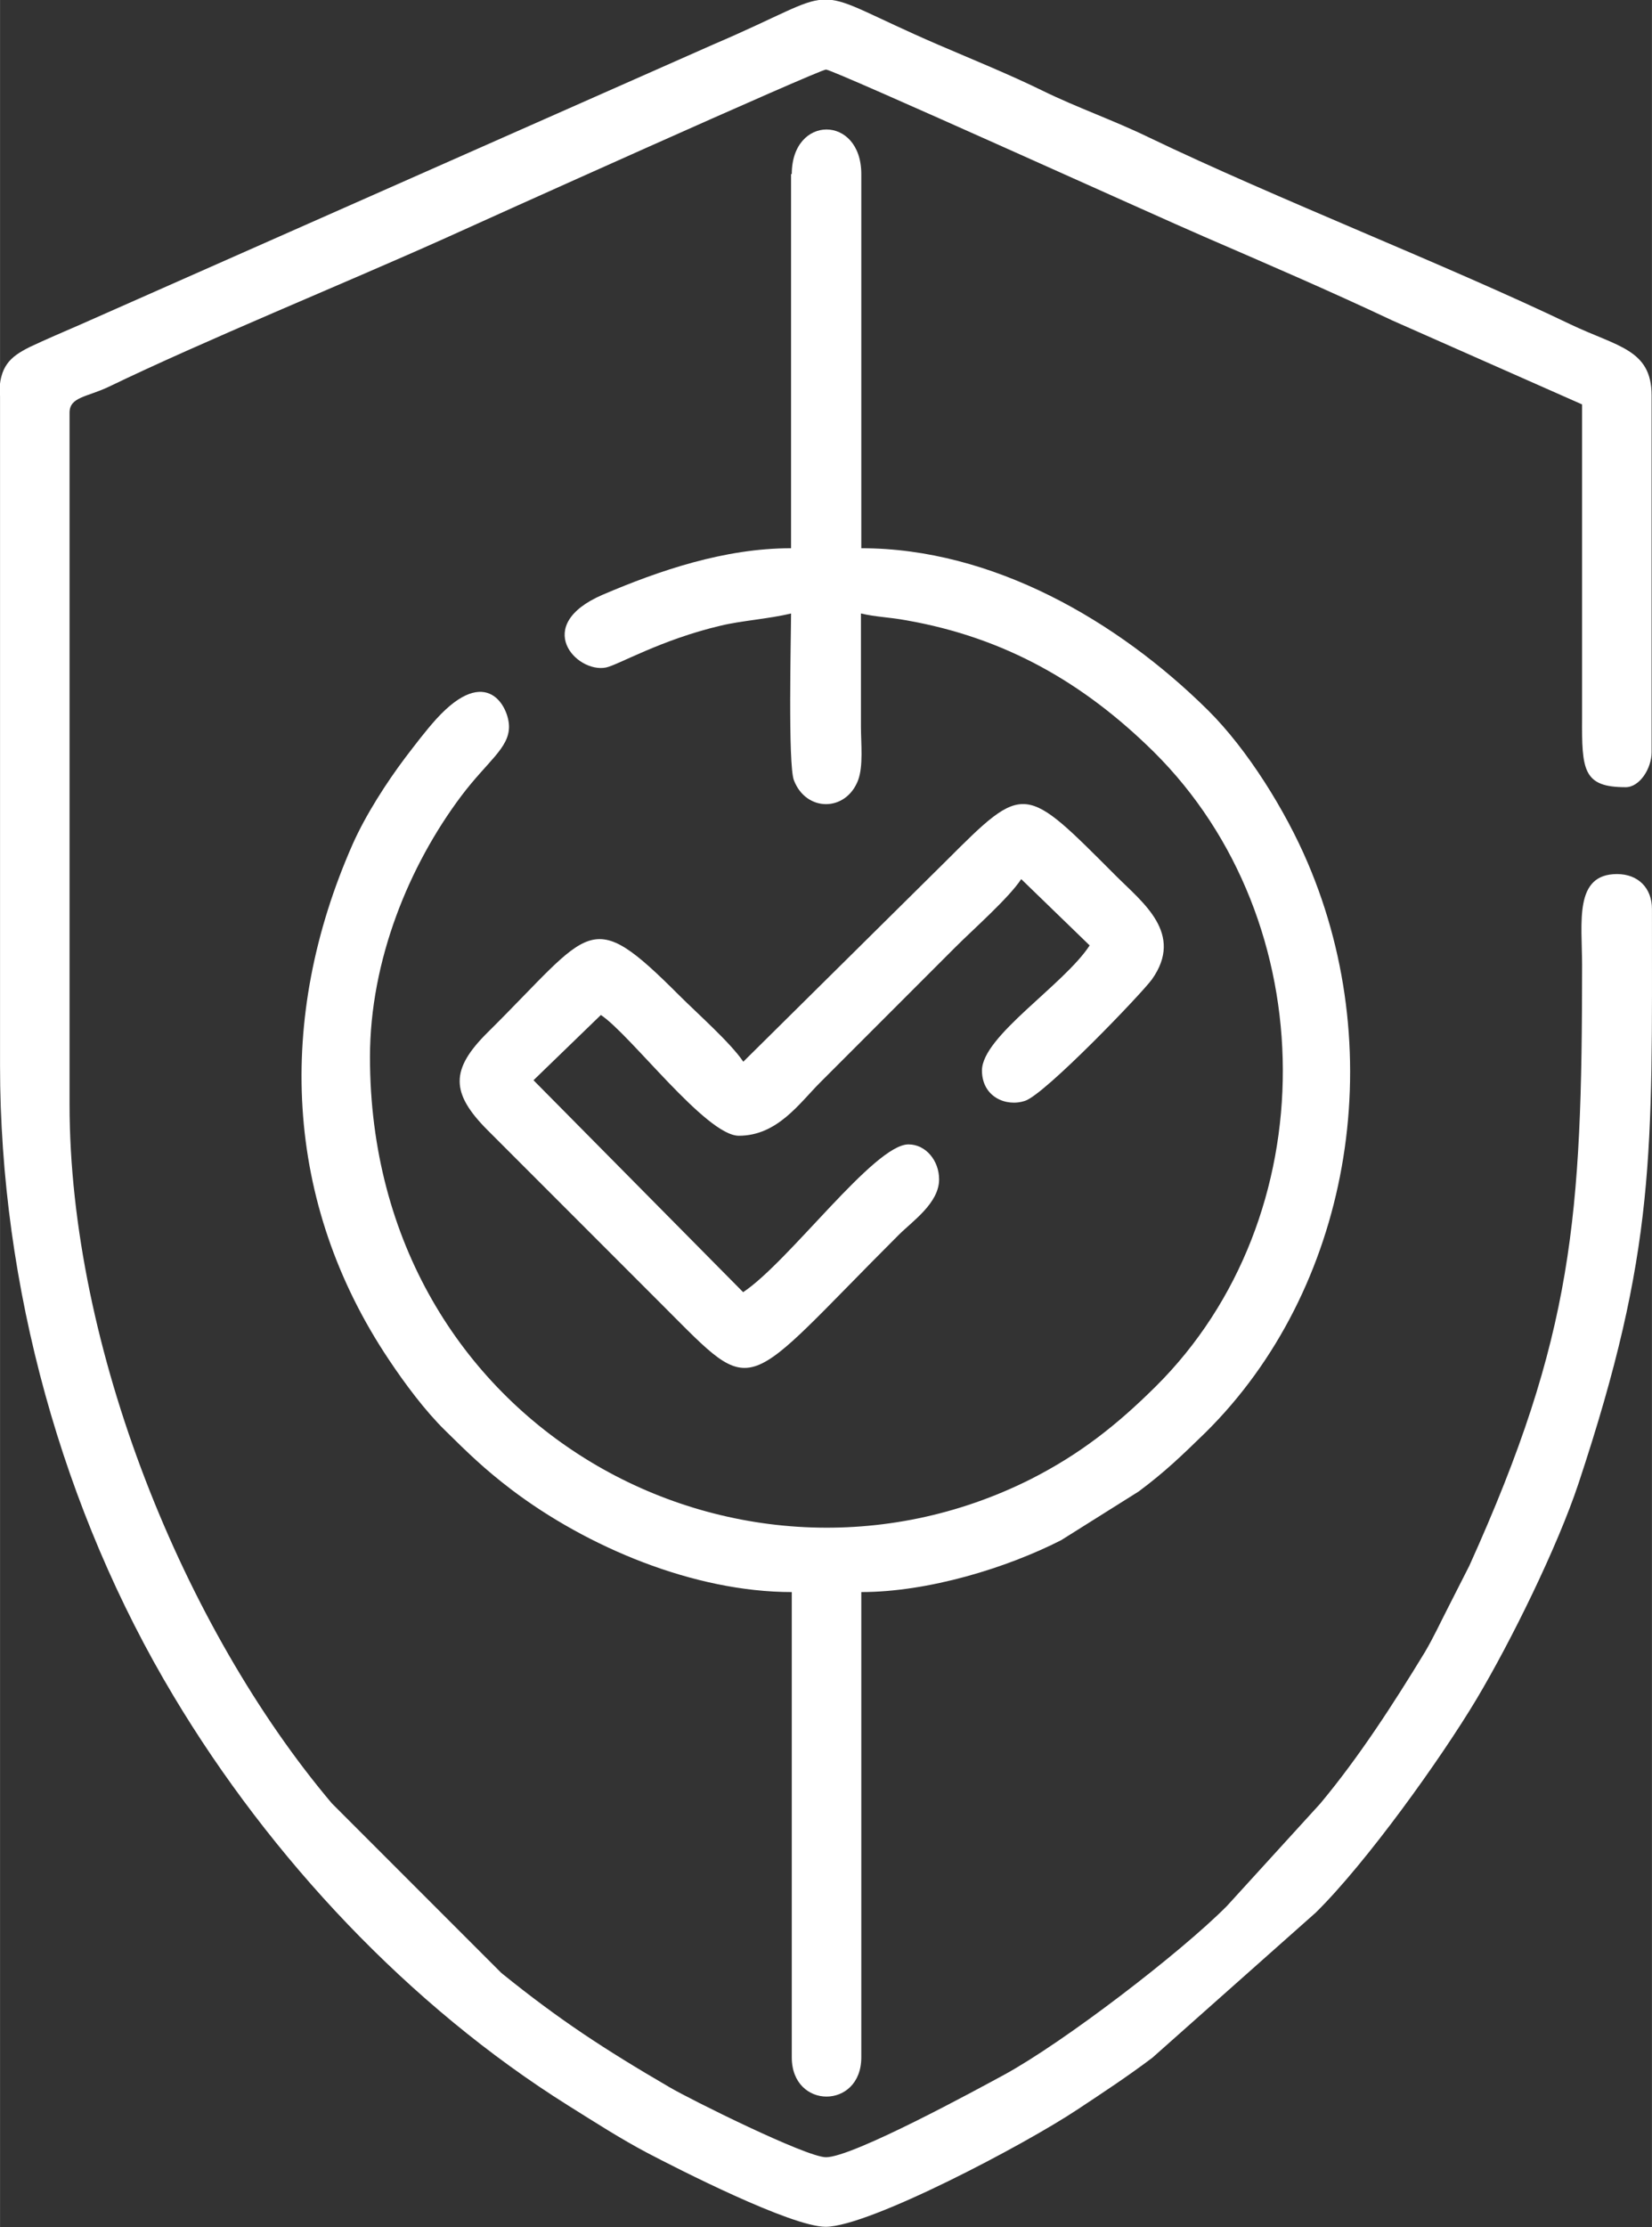 <?xml version="1.0" encoding="UTF-8"?> <!-- Creator: CorelDRAW 2019 (64-Bit) --> <svg xmlns="http://www.w3.org/2000/svg" xmlns:xlink="http://www.w3.org/1999/xlink" xmlns:xodm="http://www.corel.com/coreldraw/odm/2003" xml:space="preserve" width="11.103mm" height="14.959mm" style="shape-rendering:geometricPrecision; text-rendering:geometricPrecision; image-rendering:optimizeQuality; fill-rule:evenodd; clip-rule:evenodd" viewBox="0 0 45.86 61.79"><rect x="0" y="0" width="45.86" height="61.79" fill="#333333" stroke="none"/> <defs> <style type="text/css"> <![CDATA[ .fil0 {fill:white} ]]> </style> </defs> <g id="Слой_x0020_1">  <path class="fil0" d="M-0 10.98l0 18.58c0,6.14 1.74,12.37 4.82,17.5 2.69,4.49 6.54,8.59 10.96,11.36 0.72,0.45 1.45,0.92 2.19,1.31 0.82,0.43 3.99,2.05 4.95,2.05 1.2,0 5.53,-2.28 7,-3.26 0.71,-0.47 1.38,-0.91 2.07,-1.43l4.54 -4.03c1.4,-1.38 3.46,-4.25 4.46,-5.92 0.96,-1.61 2.24,-4.21 2.83,-5.98 2.16,-6.51 2.04,-9.15 2.04,-15.94 0,-0.58 -0.38,-0.97 -0.97,-0.97 -1.2,0 -0.97,1.34 -0.97,2.53 0,6.98 -0.24,10.27 -3.13,16.66l-0.61 1.2c-0.21,0.41 -0.38,0.78 -0.62,1.19 -0.87,1.43 -1.84,2.93 -2.91,4.21l-2.59 2.84c-1.29,1.3 -4.53,3.78 -6.18,4.68 -0.72,0.39 -4.2,2.29 -4.95,2.29 -0.55,0 -3.8,-1.62 -4.34,-1.94 -1.82,-1.06 -3.06,-1.87 -4.67,-3.17l-4.71 -4.71c-4.1,-4.85 -7.28,-12.64 -7.28,-19.39l0 -19.19c0,-0.44 0.48,-0.43 1.09,-0.72 2.65,-1.28 6.48,-2.84 9.29,-4.1 1.01,-0.46 10.43,-4.7 10.62,-4.7 0.2,0 9.36,4.15 10.46,4.62 1.8,0.78 3.5,1.51 5.26,2.34l5.27 2.33 -0 8.69c-0.01,1.46 0.03,1.93 1.21,1.93 0.39,0 0.72,-0.52 0.72,-0.97l0 -9.9c0,-1.28 -0.95,-1.35 -2.25,-1.97 -3.46,-1.66 -8.15,-3.48 -11.71,-5.19 -0.99,-0.48 -1.98,-0.82 -2.94,-1.29 -0.94,-0.46 -1.93,-0.86 -2.93,-1.29 -1.85,-0.8 -2.46,-1.21 -3.03,-1.24l-0.15 0c-0.57,0.03 -1.18,0.45 -3.03,1.24l-17.57 7.77c-0.46,0.2 -1,0.43 -1.42,0.63 -0.54,0.27 -0.84,0.53 -0.84,1.33zm21.96 -6.15l0 10.38c-1.85,0 -3.66,0.62 -5.23,1.29 -1.97,0.85 -0.73,2.18 0.09,2.02 0.34,-0.07 1.52,-0.77 3.18,-1.16 0.57,-0.14 1.35,-0.19 1.96,-0.34 0,0.62 -0.09,4.21 0.08,4.63 0.34,0.88 1.44,0.88 1.78,0 0.15,-0.4 0.08,-1.02 0.08,-1.49 -0,-1.05 0,-2.09 0,-3.14 0.42,0.1 0.77,0.1 1.26,0.19 2.74,0.48 4.92,1.73 6.86,3.64 4.77,4.72 4.79,12.93 0.06,17.62 -1.07,1.06 -2.09,1.87 -3.47,2.57 -8.1,4.06 -18.34,-1.43 -18.34,-11.71 0,-2.69 1.09,-5.32 2.53,-7.24 0.73,-0.97 1.33,-1.33 1.33,-1.93 0,-0.53 -0.61,-1.76 -2.02,-0.21 -0.29,0.32 -0.6,0.73 -0.86,1.07 -0.52,0.69 -1.1,1.59 -1.46,2.4 -2.13,4.82 -1.92,9.94 1.01,14.31 0.44,0.66 1,1.41 1.55,1.95 0.66,0.65 1.09,1.07 1.85,1.65 2.1,1.59 5.06,2.84 7.78,2.84l0 12.91c0,1.45 1.93,1.45 1.93,0l0 -12.91c1.86,0 4.04,-0.67 5.55,-1.44l2.15 -1.35c0.75,-0.56 1.19,-0.99 1.86,-1.64 3.99,-3.95 5.14,-10.42 2.83,-15.81 -0.61,-1.43 -1.66,-3.13 -2.77,-4.23 -2.51,-2.48 -5.98,-4.49 -9.62,-4.49l0 -10.38c0,-1.65 -1.93,-1.65 -1.93,0zm-1.33 24.62c-0.36,-0.53 -1.27,-1.33 -1.78,-1.84 -2.51,-2.51 -2.4,-1.85 -5.31,1.03 -1.04,1.03 -1.04,1.68 0,2.72l4.89 4.89c2.61,2.61 2.1,2.42 6.52,-1.99 0.38,-0.38 1.12,-0.88 1.12,-1.54 0,-0.52 -0.37,-0.97 -0.85,-0.97 -0.95,0 -3.31,3.25 -4.59,4.1l-5.82 -5.88 1.87 -1.81c0.82,0.54 2.92,3.35 3.83,3.35 1.07,0 1.68,-0.9 2.26,-1.48l3.74 -3.74c0.51,-0.51 1.49,-1.37 1.84,-1.9l1.9 1.84c-0.72,1.1 -2.99,2.52 -2.99,3.47 0,0.73 0.67,1.02 1.2,0.84 0.56,-0.19 3.23,-2.97 3.52,-3.37 0.9,-1.27 -0.26,-2.13 -1,-2.87 -2.55,-2.55 -2.52,-2.61 -4.71,-0.42l-5.64 5.58z"></path> </g> </svg> 